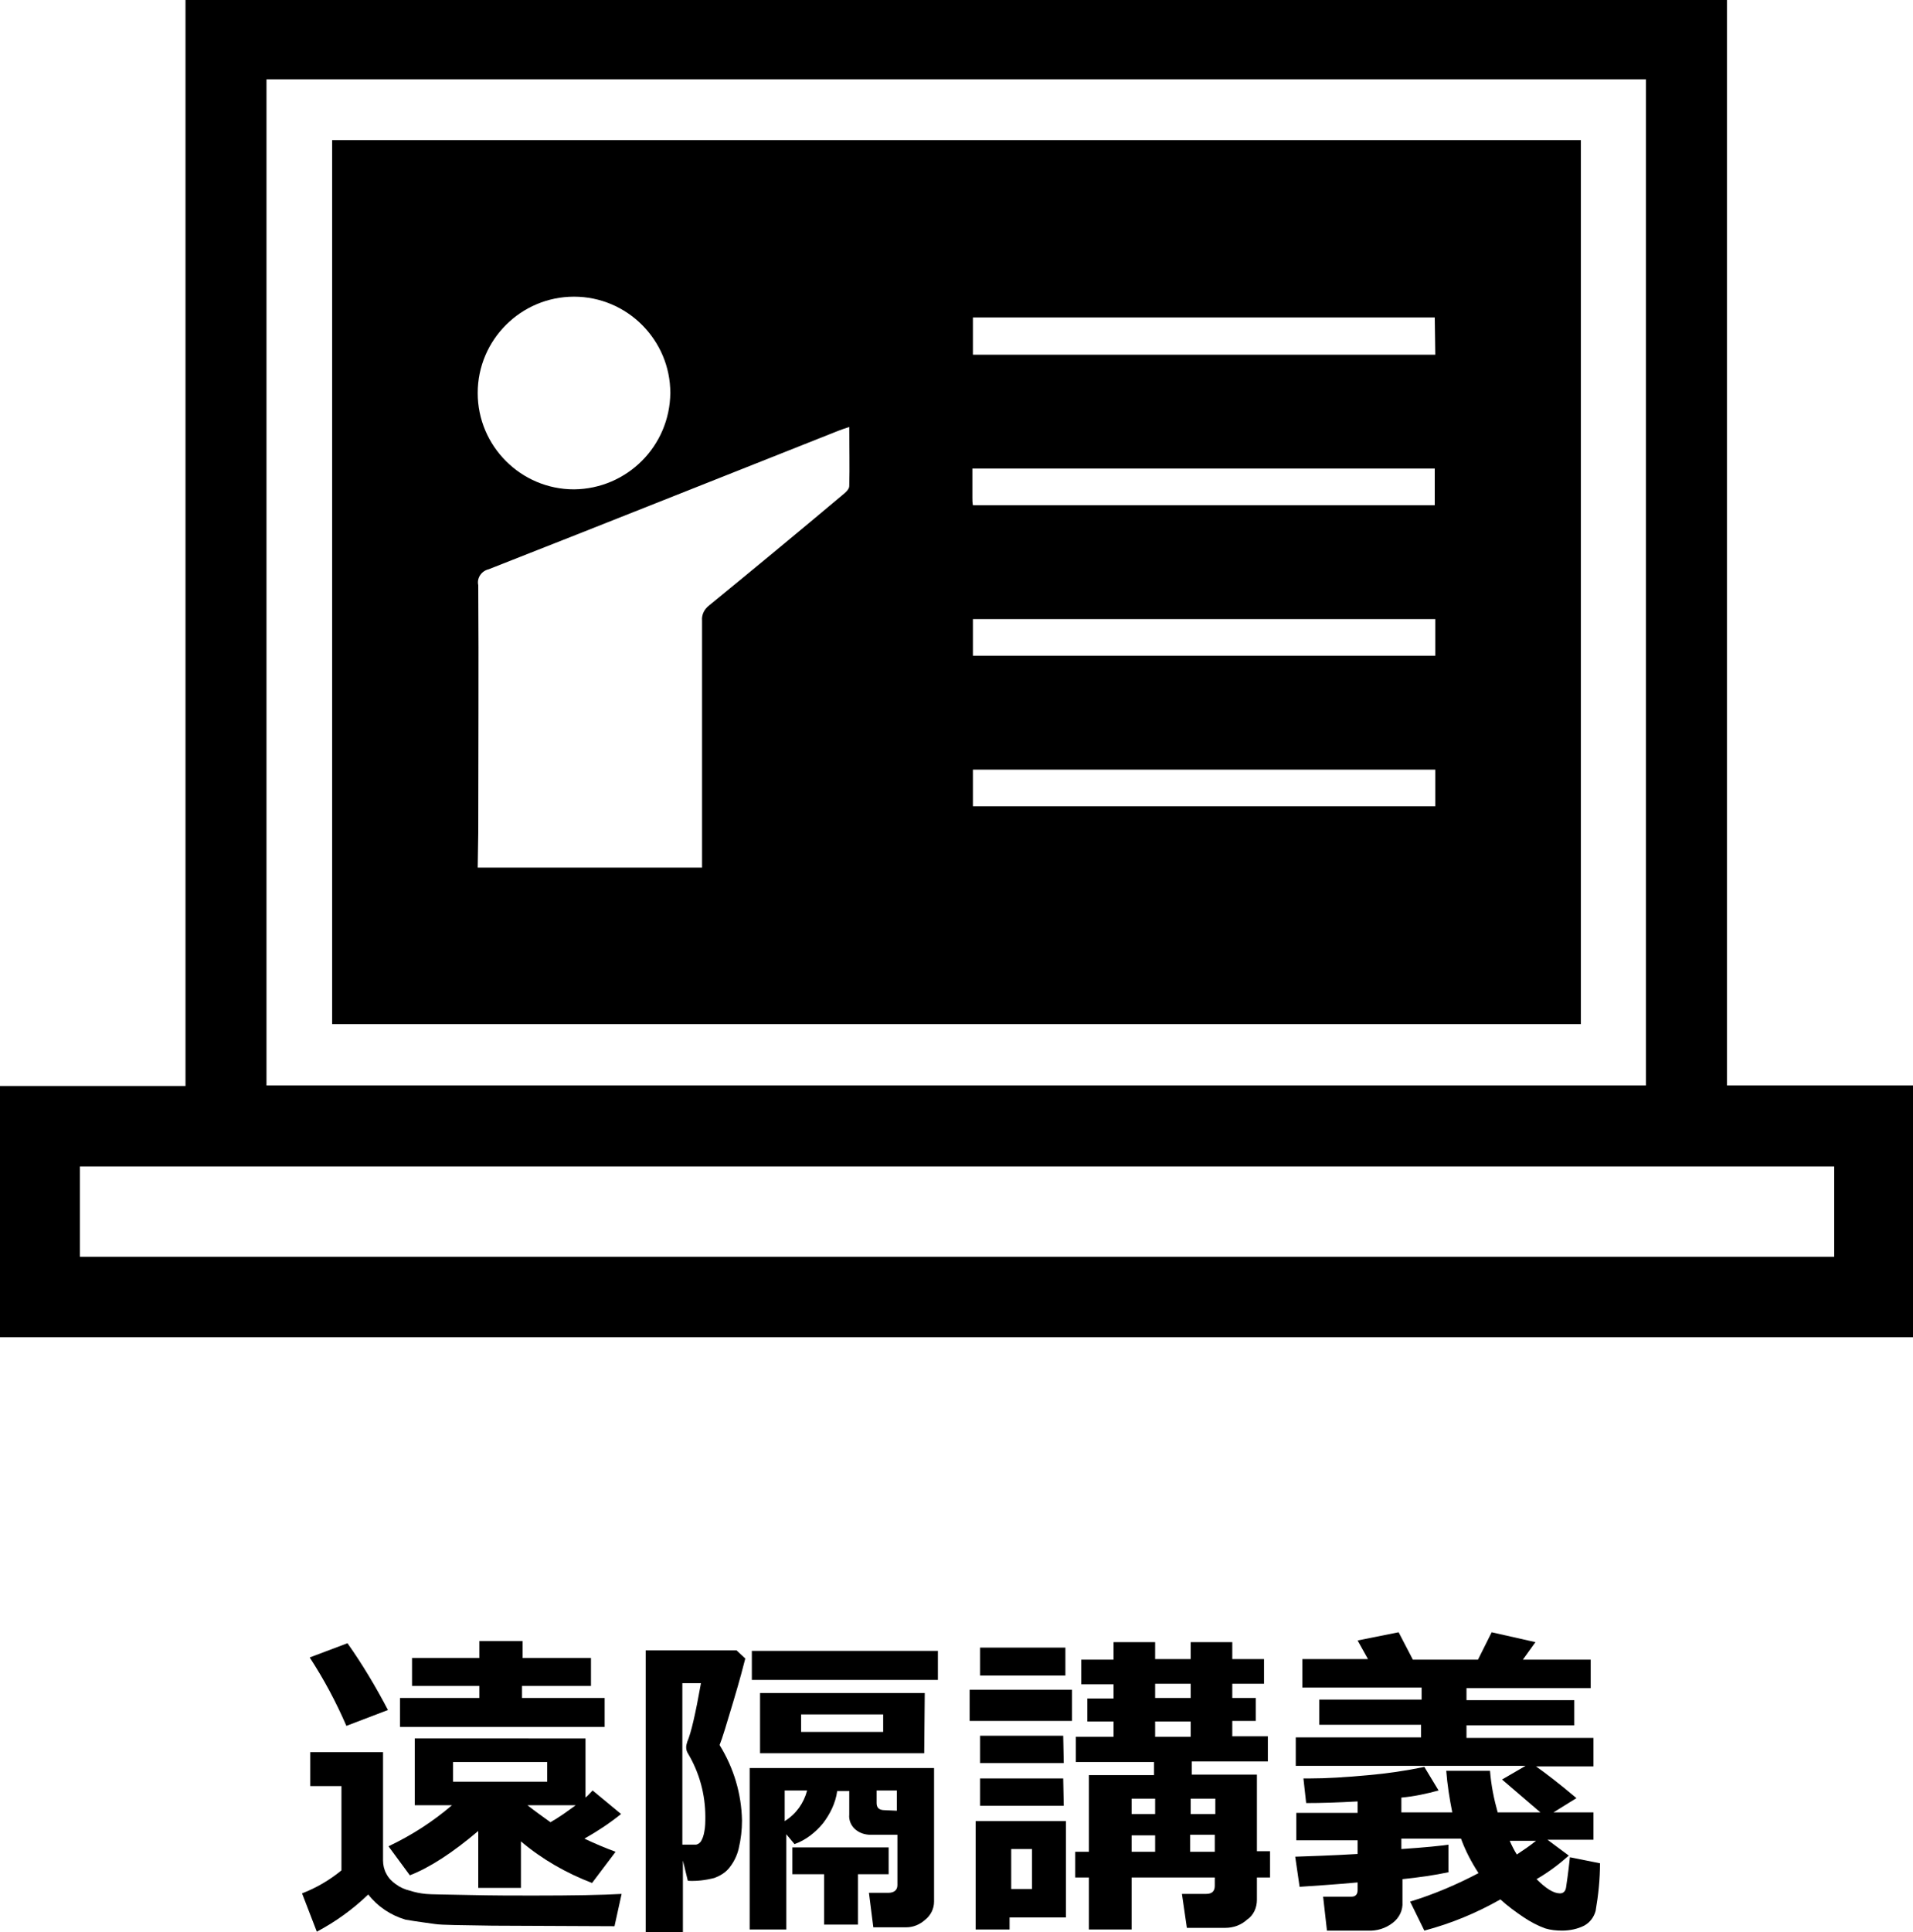 <?xml version="1.0" encoding="utf-8"?>
<!-- Generator: Adobe Illustrator 26.3.1, SVG Export Plug-In . SVG Version: 6.00 Build 0)  -->
<svg version="1.1" id="HPアイコン" xmlns="http://www.w3.org/2000/svg" xmlns:xlink="http://www.w3.org/1999/xlink" x="0px"
	 y="0px" viewBox="0 0 349.6 353" style="enable-background:new 0 0 349.6 353;" xml:space="preserve">
<g id="遠隔講義">
	<path d="M0,244.3v-45.9h33.9V0h281.7v198.3h34.1v46L0,244.3z M48.7,198.3h252.1V14.5H48.7L48.7,198.3z M335.2,213.1H14.6v16.5
		h320.6V213.1z"/>
	<path d="M288.9,25.6v161.5H60.7V25.6H288.9z M87.3,158.5h41v-2.2c0-14.3,0-28.6,0-42.9c-0.1-1.1,0.4-2.1,1.3-2.8
		c8.2-6.7,16.3-13.4,24.4-20.2c0.5-0.4,1.2-1,1.2-1.6c0.1-3.5,0-7,0-10.8c-0.9,0.3-1.5,0.5-2,0.7C132,87.1,110.7,95.6,89.3,104
		c-1.3,0.3-2.2,1.6-1.9,2.9c0.1,15.1,0,30.2,0,45.2L87.3,158.5z M122.5,71.8c0-9.7-7.9-17.6-17.6-17.6c-9.7,0-17.6,7.9-17.6,17.6
		c0,9.7,7.9,17.6,17.6,17.6C114.6,89.3,122.4,81.5,122.5,71.8z M262.2,58h-84.4v6.8h84.5L262.2,58z M177.8,92.3h84.4v-6.7h-84.5
		c0,1.9,0,3.6,0,5.3C177.7,91.4,177.7,91.8,177.8,92.3z M262.3,113.1h-84.5v6.7h84.5L262.3,113.1z M262.3,140.6h-84.5v6.7h84.5
		L262.3,140.6z"/>
	<path d="M113.6,346l-1.3,5.9L90,351.8c-5.7-0.1-9.2-0.1-10.5-0.3s-3.1-0.4-5.4-0.8c-2.7-0.8-5.1-2.4-6.8-4.6c-2.8,2.7-6,5-9.4,6.8
		l-2.7-7c2.6-1,5-2.4,7.2-4.2v-15.4h-5.7v-6.2h13.3v19.8c0,0.8,0.2,1.7,0.6,2.4c0.4,0.8,1,1.4,1.7,1.9c0.8,0.6,1.7,1,2.6,1.2
		c0.9,0.3,1.9,0.5,2.9,0.6c0.9,0.1,3.6,0.1,8,0.2s8.3,0.1,11.6,0.1C104.7,346.3,110.1,346.2,113.6,346z M70.9,312.4l-7.6,2.9
		c-1.9-4.4-4.1-8.5-6.7-12.5l6.9-2.6C66.2,304,68.7,308.2,70.9,312.4L70.9,312.4z M87.4,334.5c-4.7,4-8.9,6.7-12.5,8.1l-3.9-5.3
		c4.2-2,8.1-4.5,11.6-7.5h-6.8v-12.2H107v10.8c0.5-0.4,0.9-0.9,1.3-1.3l5.2,4.3c-2.1,1.7-4.4,3.2-6.7,4.5c1.9,0.9,3.8,1.7,5.7,2.4
		l-4.3,5.7c-4.7-1.8-9.1-4.3-13-7.6v8.5h-7.8L87.4,334.5z M110.5,315.5H73.1v-5.3h14.5V308H75.3v-5.1h12.3v-3.1h7.9v3.1H108v5.1
		H95.4v2.2h15.1L110.5,315.5z M100,325.5v-3.6H82.8v3.6H100z M96.4,329.8c1.4,1.1,2.8,2.1,4.2,3.1c1.6-0.9,3.1-2,4.6-3.1H96.4z"/>
	<path d="M136.2,303c-0.3,1.2-1,3.9-2.2,7.9c-1.2,4-2,6.7-2.5,7.9c2.6,4.2,4,8.9,4.1,13.8c0,1.7-0.2,3.4-0.6,5.1
		c-0.3,1.3-0.9,2.5-1.7,3.5c-0.7,0.9-1.7,1.5-2.8,1.9c-1.6,0.4-3.2,0.6-4.8,0.5l-0.9-3.7V353H118v-51.5h16.6L136.2,303z M124.7,337
		h0.6c0.8,0,1.4,0,1.8,0c0.4,0,0.8-0.3,1-0.6c0.3-0.5,0.5-1.1,0.6-1.7c0.2-0.9,0.2-1.9,0.2-2.8c0-4.1-1.1-8.1-3.2-11.6
		c-0.2-0.3-0.3-0.7-0.3-1.1c0-0.3,0.1-0.7,0.2-1c0.7-1.6,1.5-5.1,2.5-10.7h-3.4L124.7,337z M170.7,347.4c0,1.3-0.6,2.5-1.6,3.3
		c-1,0.9-2.2,1.4-3.5,1.4h-6l-0.8-6.3h3.5c1.1,0,1.7-0.5,1.7-1.4v-9.2h-4.8c-1.1,0-2.1-0.3-2.9-1c-0.8-0.7-1.2-1.7-1.1-2.7v-4.3
		h-2.2c-0.3,2.2-1.3,4.2-2.6,5.9c-1.4,1.7-3.2,3.1-5.2,3.8l-1.5-1.8v17.4H137V323h33.7L170.7,347.4z M171.4,306.9h-34v-5.3h34V306.9
		z M168.9,320.3h-30v-11h30.1L168.9,320.3z M147.5,327.1h-4.1v5.6C145.5,331.4,146.9,329.4,147.5,327.1L147.5,327.1z M156.8,351.6
		h-6.2v-9.2h-5.8v-4.9h17.6v4.9h-5.6L156.8,351.6z M161.4,316.4v-3.2h-15v3.2H161.4z M163.9,330.8v-3.7h-3.7v2.3
		c0,0.9,0.5,1.3,1.5,1.3L163.9,330.8z"/>
	<path d="M195.9,314.4h-18.7v-5.7h18.7L195.9,314.4z M194.8,350.3h-10.3v2.2h-6.2v-19.8h16.5V350.3z M194.7,306.1h-15.6V301h15.6
		L194.7,306.1z M194.4,322.1h-15.3v-5h15.2L194.4,322.1z M194.4,329.9h-15.3v-5h15.2L194.4,329.9z M188.6,345.1v-7.3h-3.8v7.3
		L188.6,345.1z M232.1,343h-2.4v4.1c0,1.4-0.6,2.8-1.8,3.6c-1.1,1-2.5,1.5-4,1.5h-7l-0.9-6.2h4.4c1.1,0,1.6-0.5,1.6-1.5V343h-15.2
		v9.5H199V343h-2.5v-4.7h2.5v-14h11.9v-2.4h-14.3v-4.6h6.9v-2.8h-4.8v-4.2h4.8v-2.6h-5.9v-4.5h5.9V300h7.6v3.1h6.5V300h7.6v3.1h5.8
		v4.5h-5.8v2.6h4.3v4.2h-4.3v2.8h6.5v4.6h-13.9v2.4h11.9v14h2.4L232.1,343z M211.1,328.6h-4.3v2.8h4.3L211.1,328.6z M206.8,338.3
		h4.3v-3h-4.3L206.8,338.3z M211.1,307.6v2.6h6.5v-2.6L211.1,307.6z M211.1,317.3h6.5v-2.8h-6.5V317.3z M222.1,331.4v-2.8h-4.5v2.8
		H222.1z M217.5,338.3h4.5v-3.1h-4.5L217.5,338.3z"/>
	<path d="M264.9,342c-2.8,0.6-5.7,1-8.6,1.3v4.2c0.1,1.5-0.6,2.9-1.8,3.8c-1.3,1-2.9,1.5-4.6,1.4h-7.4l-0.7-6.2h5.2
		c0.7,0,1.1-0.4,1.1-1.2v-1.4c-4.3,0.4-7.8,0.6-10.6,0.8l-0.8-5.5c2.6-0.1,6.4-0.2,11.4-0.5v-2.5h-11.2v-5h11.2v-2.1
		c-3.5,0.2-6.6,0.3-9.4,0.3l-0.5-4.5h1.3c2.8,0,6.3-0.2,10.6-0.6c3.4-0.3,6.8-0.8,10.2-1.5l2.6,4.3c-2.2,0.6-4.5,1.1-6.8,1.3v2.7
		h9.3c-0.5-2.5-0.9-5-1.1-7.6h8c0.2,2.6,0.7,5.1,1.4,7.6h7.8l-7-6l4.3-2.5h-42v-5.2h22.9v-2.3h-18.6v-4.6h18.7v-2.2h-21.8v-5.2H250
		l-1.9-3.4l7.5-1.5l2.6,5h11.9l2.5-5l8,1.8l-2.3,3.2h12.4v5.2H268v2.2h19.7v4.6H268v2.3h23.2v5.2h-10.5c1.7,1.2,4.2,3.1,7.4,5.8
		l-4.2,2.6h7.3v5h-8.4l3.9,2.9c-1.8,1.6-3.8,3.1-5.9,4.3c1.7,1.7,3.1,2.6,4.3,2.6c0.6,0,1-0.4,1.1-1.1s0.4-2.6,0.7-5.5l5.5,1.1
		c0,2.9-0.3,5.8-0.8,8.7c-0.3,1.1-1,2.1-2.1,2.7c-1.2,0.6-2.6,0.9-4,0.9c-1.1,0-2.1-0.1-3.1-0.4c-1.4-0.5-2.7-1.2-3.9-2
		c-1.5-1-3-2.1-4.3-3.3c-4.4,2.5-9,4.4-13.9,5.7l-2.6-5.3c4.3-1.3,8.5-3.1,12.5-5.2c-1.3-2-2.4-4.1-3.2-6.3h-10.9v1.9
		c4.5-0.3,7.3-0.6,8.6-0.8V342z M277.2,338.8c1.2-0.8,2.4-1.6,3.5-2.5h-4.8C276.3,337.2,276.7,338,277.2,338.8z"/>
</g>
</svg>
